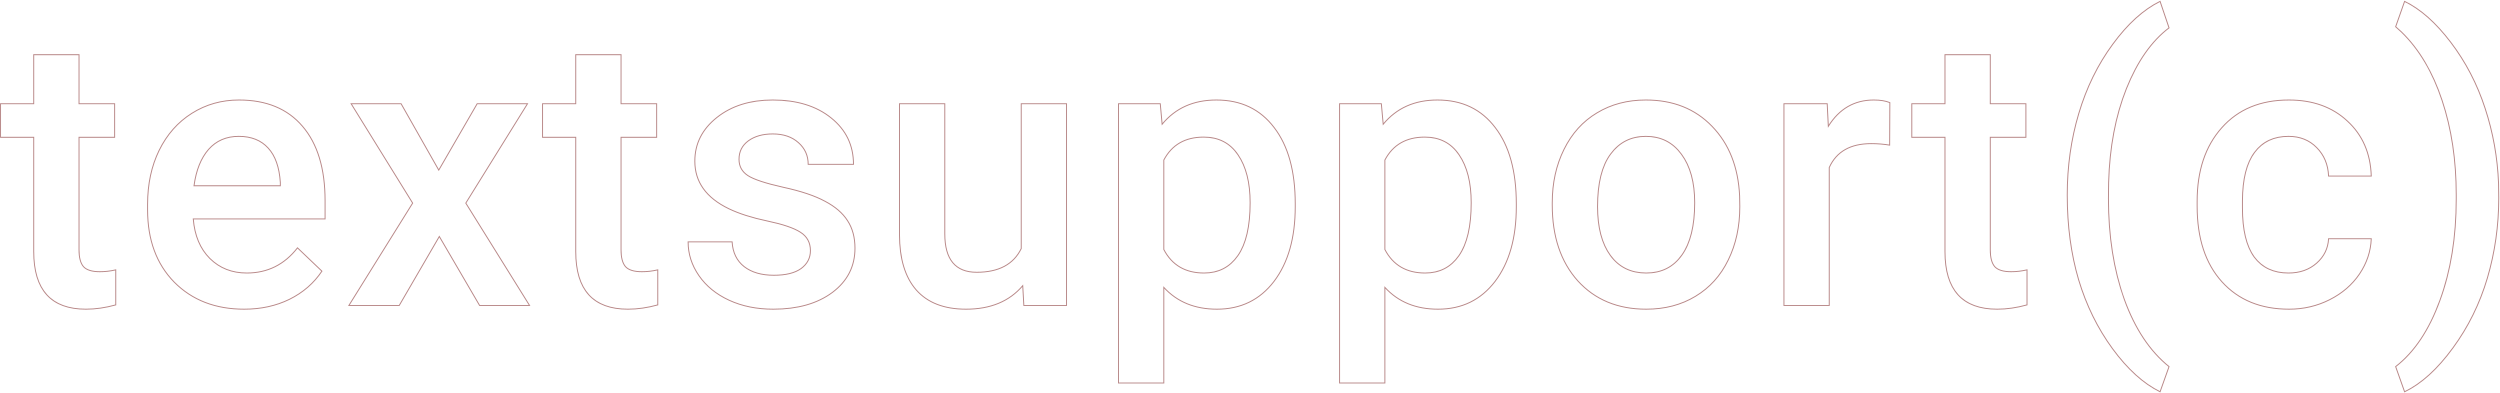 <?xml version="1.0" encoding="UTF-8"?> <svg xmlns="http://www.w3.org/2000/svg" width="2619" height="412" viewBox="0 0 2619 412" fill="none"> <path d="M82.789 57.305H83.289V56.805H82.789V57.305ZM82.789 108.672H82.289V109.172H82.789V108.672ZM120.094 108.672H120.594V108.172H120.094V108.672ZM120.094 143.828V144.328H120.594V143.828H120.094ZM82.789 143.828V143.328H82.289V143.828H82.789ZM87.477 279.375L87.097 279.7L87.103 279.708L87.11 279.715L87.477 279.375ZM121.266 282.695H121.766V282.066L121.152 282.208L121.266 282.695ZM121.266 319.414L121.399 319.896L121.766 319.794V319.414H121.266ZM35.328 143.828H35.828V143.328H35.328V143.828ZM0.562 143.828H0.062V144.328H0.562V143.828ZM0.562 108.672V108.172H0.062V108.672H0.562ZM35.328 108.672V109.172H35.828V108.672H35.328ZM35.328 57.305V56.805H34.828V57.305H35.328ZM82.289 57.305V108.672H83.289V57.305H82.289ZM82.789 109.172H120.094V108.172H82.789V109.172ZM119.594 108.672V143.828H120.594V108.672H119.594ZM120.094 143.328H82.789V144.328H120.094V143.328ZM82.289 143.828V261.797H83.289V143.828H82.289ZM82.289 261.797C82.289 269.914 83.856 275.92 87.097 279.7L87.856 279.05C84.847 275.538 83.289 269.825 83.289 261.797H82.289ZM87.11 279.715C90.508 283.385 96.415 285.148 104.664 285.148V284.148C96.507 284.148 90.955 282.396 87.843 279.035L87.11 279.715ZM104.664 285.148C110.173 285.148 115.745 284.493 121.379 283.182L121.152 282.208C115.589 283.502 110.093 284.148 104.664 284.148V285.148ZM120.766 282.695V319.414H121.766V282.695H120.766ZM121.132 318.932C110.363 321.916 99.992 323.406 90.016 323.406V324.406C100.092 324.406 110.553 322.901 121.399 319.896L121.132 318.932ZM90.016 323.406C71.877 323.406 58.361 318.404 49.37 308.483C40.372 298.552 35.828 283.606 35.828 263.555H34.828C34.828 283.737 39.399 298.968 48.63 309.154C57.868 319.35 71.696 324.406 90.016 324.406V323.406ZM35.828 263.555V143.828H34.828V263.555H35.828ZM35.328 143.328H0.562V144.328H35.328V143.328ZM1.062 143.828V108.672H0.062V143.828H1.062ZM0.562 109.172H35.328V108.172H0.562V109.172ZM35.828 108.672V57.305H34.828V108.672H35.828ZM35.328 57.805H82.789V56.805H35.328V57.805ZM182.544 295.586L182.187 295.936L182.189 295.938L182.544 295.586ZM166.723 157.5L166.275 157.279L166.274 157.281L166.723 157.5ZM201.098 118.633L200.832 118.209L201.098 118.633ZM316.919 132.305L316.538 132.629L316.539 132.63L316.919 132.305ZM340.552 229.375V229.875H341.052V229.375H340.552ZM202.466 229.375V228.875H201.923L201.967 229.416L202.466 229.375ZM219.848 270.781L219.495 271.135L219.497 271.137L219.848 270.781ZM311.645 259.648L311.99 259.287L311.59 258.905L311.251 259.341L311.645 259.648ZM337.231 284.062L337.647 284.341L337.881 283.991L337.576 283.701L337.231 284.062ZM303.247 313.555L303.467 314.004L303.469 314.003L303.247 313.555ZM218.481 156.523L218.107 156.192L218.104 156.195L218.481 156.523ZM203.247 194.609L202.751 194.542L202.674 195.109H203.247V194.609ZM293.677 194.609V195.109H294.177V194.609H293.677ZM293.677 191.094H294.177V191.077L294.175 191.061L293.677 191.094ZM280.981 155.156L280.61 155.492L280.613 155.495L280.981 155.156ZM255.786 323.406C225.822 323.406 201.542 314.007 182.899 295.234L182.189 295.938C201.045 314.926 225.594 324.406 255.786 324.406V323.406ZM182.901 295.236C164.389 276.336 155.114 251.21 155.114 219.805H154.114C154.114 251.42 163.459 276.815 182.187 295.936L182.901 295.236ZM155.114 219.805V213.945H154.114V219.805H155.114ZM155.114 213.945C155.114 192.916 159.138 174.178 167.173 157.719L166.274 157.281C158.163 173.895 154.114 192.787 154.114 213.945H155.114ZM167.172 157.721C175.337 141.131 186.735 128.248 201.364 119.056L200.832 118.209C186.035 127.507 174.516 140.535 166.275 157.279L167.172 157.721ZM201.364 119.056C215.995 109.864 232.308 105.266 250.317 105.266V104.266C232.128 104.266 215.629 108.912 200.832 118.209L201.364 119.056ZM250.317 105.266C278.978 105.266 301.027 114.403 316.538 132.629L317.3 131.981C301.561 113.488 279.209 104.266 250.317 104.266V105.266ZM316.539 132.63C332.191 150.869 340.052 176.714 340.052 210.234H341.052C341.052 176.567 333.157 150.459 317.298 131.979L316.539 132.63ZM340.052 210.234V229.375H341.052V210.234H340.052ZM340.552 228.875H202.466V229.875H340.552V228.875ZM201.967 229.416C203.407 246.955 209.238 260.878 219.495 271.135L220.202 270.428C210.147 260.372 204.389 246.691 202.964 229.334L201.967 229.416ZM219.497 271.137C229.884 281.393 242.904 286.516 258.52 286.516V285.516C243.147 285.516 230.385 280.482 220.2 270.425L219.497 271.137ZM258.52 286.516C280.424 286.516 298.276 277.652 312.04 259.955L311.251 259.341C297.671 276.801 280.107 285.516 258.52 285.516V286.516ZM311.3 260.01L336.886 284.424L337.576 283.701L311.99 259.287L311.3 260.01ZM336.816 283.784C328.403 296.339 317.143 306.112 303.025 313.107L303.469 314.003C317.736 306.934 329.132 297.047 337.647 284.341L336.816 283.784ZM303.027 313.106C289.041 319.969 273.297 323.406 255.786 323.406V324.406C273.431 324.406 289.328 320.942 303.467 314.004L303.027 313.106ZM250.122 142.352C236.969 142.352 226.282 146.962 218.107 156.192L218.856 156.855C226.826 147.856 237.233 143.352 250.122 143.352V142.352ZM218.104 156.195C210.078 165.405 204.974 178.203 202.751 194.542L203.742 194.677C205.947 178.464 210.999 165.871 218.858 156.852L218.104 156.195ZM203.247 195.109H293.677V194.109H203.247V195.109ZM294.177 194.609V191.094H293.177V194.609H294.177ZM294.175 191.061C293.13 175.112 288.877 163.005 281.349 154.818L280.613 155.495C287.93 163.453 292.14 175.305 293.178 191.126L294.175 191.061ZM281.352 154.821C273.817 146.493 263.385 142.352 250.122 142.352V143.352C263.161 143.352 273.301 147.413 280.61 155.492L281.352 154.821ZM459.642 178.203L459.207 178.45L459.638 179.209L460.075 178.454L459.642 178.203ZM499.877 108.672V108.172H499.588L499.444 108.421L499.877 108.672ZM552.611 108.672L553.036 108.936L553.51 108.172H552.611V108.672ZM487.962 212.773L487.538 212.51L487.374 212.774L487.538 213.038L487.962 212.773ZM554.759 320V320.5H555.66L555.184 319.736L554.759 320ZM502.416 320L501.984 320.252L502.129 320.5H502.416V320ZM460.228 247.734L460.66 247.482L460.227 246.741L459.796 247.483L460.228 247.734ZM418.236 320V320.5H418.524L418.668 320.251L418.236 320ZM365.502 320L365.077 319.736L364.601 320.5H365.502V320ZM432.298 212.773L432.723 213.038L432.887 212.774L432.724 212.51L432.298 212.773ZM367.845 108.672V108.172H366.948L367.42 108.935L367.845 108.672ZM420.189 108.672L420.624 108.425L420.48 108.172H420.189V108.672ZM460.075 178.454L500.309 108.922L499.444 108.421L459.209 177.953L460.075 178.454ZM499.877 109.172H552.611V108.172H499.877V109.172ZM552.186 108.408L487.538 212.51L488.387 213.037L553.036 108.936L552.186 108.408ZM487.538 213.038L554.335 320.264L555.184 319.736L488.387 212.509L487.538 213.038ZM554.759 319.5H502.416V320.5H554.759V319.5ZM502.847 319.748L460.66 247.482L459.796 247.986L501.984 320.252L502.847 319.748ZM459.796 247.483L417.804 319.749L418.668 320.251L460.66 247.986L459.796 247.483ZM418.236 319.5H365.502V320.5H418.236V319.5ZM365.926 320.264L432.723 213.038L431.874 212.509L365.077 319.736L365.926 320.264ZM432.724 212.51L368.27 108.409L367.42 108.935L431.873 213.037L432.724 212.51ZM367.845 109.172H420.189V108.172H367.845V109.172ZM419.754 108.919L459.207 178.45L460.077 177.956L420.624 108.425L419.754 108.919ZM650.608 57.305H651.108V56.805H650.608V57.305ZM650.608 108.672H650.108V109.172H650.608V108.672ZM687.912 108.672H688.412V108.172H687.912V108.672ZM687.912 143.828V144.328H688.412V143.828H687.912ZM650.608 143.828V143.328H650.108V143.828H650.608ZM655.295 279.375L654.916 279.7L654.922 279.708L654.928 279.715L655.295 279.375ZM689.084 282.695H689.584V282.066L688.971 282.208L689.084 282.695ZM689.084 319.414L689.218 319.896L689.584 319.794V319.414H689.084ZM603.147 143.828H603.647V143.328H603.147V143.828ZM568.381 143.828H567.881V144.328H568.381V143.828ZM568.381 108.672V108.172H567.881V108.672H568.381ZM603.147 108.672V109.172H603.647V108.672H603.147ZM603.147 57.305V56.805H602.647V57.305H603.147ZM650.108 57.305V108.672H651.108V57.305H650.108ZM650.608 109.172H687.912V108.172H650.608V109.172ZM687.412 108.672V143.828H688.412V108.672H687.412ZM687.912 143.328H650.608V144.328H687.912V143.328ZM650.108 143.828V261.797H651.108V143.828H650.108ZM650.108 261.797C650.108 269.914 651.675 275.92 654.916 279.7L655.675 279.05C652.665 275.538 651.108 269.825 651.108 261.797H650.108ZM654.928 279.715C658.327 283.385 664.234 285.148 672.483 285.148V284.148C664.325 284.148 658.774 282.396 655.662 279.035L654.928 279.715ZM672.483 285.148C677.992 285.148 683.563 284.493 689.198 283.182L688.971 282.208C683.407 283.502 677.912 284.148 672.483 284.148V285.148ZM688.584 282.695V319.414H689.584V282.695H688.584ZM688.951 318.932C678.182 321.916 667.81 323.406 657.834 323.406V324.406C667.91 324.406 678.372 322.901 689.218 319.896L688.951 318.932ZM657.834 323.406C639.696 323.406 626.18 318.404 617.189 308.483C608.19 298.552 603.647 283.606 603.647 263.555H602.647C602.647 283.737 607.218 298.968 616.448 309.154C625.687 319.35 639.515 324.406 657.834 324.406V323.406ZM603.647 263.555V143.828H602.647V263.555H603.647ZM603.147 143.328H568.381V144.328H603.147V143.328ZM568.881 143.828V108.672H567.881V143.828H568.881ZM568.381 109.172H603.147V108.172H568.381V109.172ZM603.647 108.672V57.305H602.647V108.672H603.647ZM603.147 57.805H650.608V56.805H603.147V57.805ZM838.448 243.242L838.178 243.663L838.182 243.665L838.448 243.242ZM763.448 218.633L763.231 219.083L763.231 219.083L763.448 218.633ZM750.948 123.125L751.26 123.516L750.948 123.125ZM870.675 123.516L870.361 123.905L870.363 123.906L870.675 123.516ZM894.112 172.148V172.648H894.612V172.148H894.112ZM846.652 172.148H846.152V172.648H846.652V172.148ZM836.495 149.492L836.16 149.863L836.164 149.867L836.495 149.492ZM783.956 147.539L783.663 147.134L783.659 147.137L783.956 147.539ZM820.48 196.172L820.37 196.66L820.374 196.661L820.48 196.172ZM864.23 210.82L863.991 211.26L863.997 211.263L864.23 210.82ZM887.862 231.133L887.441 231.402L887.444 231.407L887.862 231.133ZM872.042 306.328L872.341 306.729L872.343 306.728L872.042 306.328ZM720.87 253.398V252.898H720.37V253.398H720.87ZM766.964 253.398L767.463 253.369L767.436 252.898H766.964V253.398ZM779.659 279.375L779.351 279.769L779.355 279.772L779.659 279.375ZM839.23 281.328L839.522 281.734L839.527 281.73L839.23 281.328ZM849.495 262.578C849.495 253.947 845.895 247.34 838.715 242.819L838.182 243.665C845.065 247.999 848.495 254.282 848.495 262.578H849.495ZM838.718 242.821C831.737 238.343 820.138 234.422 803.981 231.034L803.776 232.013C819.91 235.396 831.358 239.288 838.178 243.663L838.718 242.821ZM803.981 231.034C787.861 227.654 774.426 223.368 763.665 218.182L763.231 219.083C774.086 224.314 787.604 228.622 803.776 232.013L803.981 231.034ZM763.666 218.183C751.871 212.48 743.059 205.513 737.195 197.297C731.335 189.087 728.402 179.604 728.402 168.828H727.402C727.402 179.797 730.392 189.487 736.381 197.878C742.367 206.264 751.328 213.328 763.231 219.083L763.666 218.183ZM728.402 168.828C728.402 150.764 736.004 135.669 751.26 123.516L750.637 122.734C735.164 135.06 727.402 150.434 727.402 168.828H728.402ZM751.26 123.516C766.519 111.361 785.933 105.266 809.542 105.266V104.266C785.755 104.266 766.107 110.41 750.637 122.734L751.26 123.516ZM809.542 105.266C834.72 105.266 854.977 111.494 870.361 123.905L870.989 123.126C855.384 110.537 834.886 104.266 809.542 104.266V105.266ZM870.363 123.906C885.87 136.312 893.612 152.379 893.612 172.148H894.612C894.612 152.074 886.73 135.72 870.987 123.125L870.363 123.906ZM894.112 171.648H846.652V172.648H894.112V171.648ZM847.152 172.148C847.152 162.892 843.706 155.203 836.827 149.118L836.164 149.867C842.827 155.76 846.152 163.176 846.152 172.148H847.152ZM836.831 149.121C829.948 142.901 820.835 139.812 809.542 139.812V140.812C820.646 140.812 829.501 143.844 836.16 149.863L836.831 149.121ZM809.542 139.812C799.049 139.812 790.409 142.24 783.663 147.134L784.25 147.944C790.785 143.203 799.202 140.812 809.542 140.812V139.812ZM783.659 147.137C777.021 152.049 773.691 158.643 773.691 166.875H774.691C774.691 158.961 777.87 152.665 784.254 147.941L783.659 147.137ZM773.691 166.875C773.691 174.336 776.836 180.156 783.095 184.285L783.646 183.45C777.665 179.505 774.691 173.998 774.691 166.875H773.691ZM783.095 184.285C789.301 188.378 801.757 192.495 820.37 196.66L820.589 195.684C801.963 191.516 789.679 187.429 783.646 183.45L783.095 184.285ZM820.374 196.661C838.971 200.692 853.503 205.562 863.991 211.26L864.468 210.381C853.863 204.62 839.228 199.725 820.586 195.683L820.374 196.661ZM863.997 211.263C874.619 216.833 882.421 223.55 887.441 231.402L888.284 230.863C883.147 222.83 875.195 216.006 864.462 210.378L863.997 211.263ZM887.444 231.407C892.59 239.254 895.175 248.789 895.175 260.039H896.175C896.175 248.633 893.552 238.897 888.281 230.859L887.444 231.407ZM895.175 260.039C895.175 278.886 887.377 294.17 871.742 305.929L872.343 306.728C888.218 294.788 896.175 279.213 896.175 260.039H895.175ZM871.744 305.927C856.098 317.565 835.574 323.406 810.128 323.406V324.406C835.724 324.406 856.476 318.529 872.341 306.729L871.744 305.927ZM810.128 323.406C792.871 323.406 777.515 320.292 764.049 314.077L763.63 314.985C777.247 321.27 792.75 324.406 810.128 324.406V323.406ZM764.049 314.077C750.578 307.86 740.105 299.321 732.61 288.466L731.787 289.034C739.396 300.054 750.017 308.702 763.63 314.985L764.049 314.077ZM732.61 288.466C725.112 277.607 721.37 265.922 721.37 253.398H720.37C720.37 266.136 724.18 278.018 731.787 289.034L732.61 288.466ZM720.87 253.898H766.964V252.898H720.87V253.898ZM766.465 253.427C767.123 264.748 771.41 273.548 779.351 279.769L779.968 278.981C772.284 272.962 768.107 264.445 767.463 253.369L766.465 253.427ZM779.355 279.772C787.279 285.846 797.748 288.859 810.714 288.859V287.859C797.899 287.859 787.665 284.883 779.964 278.978L779.355 279.772ZM810.714 288.859C823.264 288.859 832.891 286.508 839.522 281.734L838.938 280.922C832.548 285.523 823.164 287.859 810.714 287.859V288.859ZM839.527 281.73C846.157 276.824 849.495 270.429 849.495 262.578H848.495C848.495 270.092 845.323 276.197 838.932 280.926L839.527 281.73ZM1071.41 299.297L1071.91 299.269L1071.83 298.02L1071.03 298.973L1071.41 299.297ZM959.883 303.789L959.506 304.118L959.508 304.12L959.883 303.789ZM942.305 108.672V108.172H941.805V108.672H942.305ZM989.766 108.672H990.266V108.172H989.766V108.672ZM1069.84 260.43L1070.29 260.649L1070.34 260.545V260.43H1069.84ZM1069.84 108.672V108.172H1069.34V108.672H1069.84ZM1117.3 108.672H1117.8V108.172H1117.3V108.672ZM1117.3 320V320.5H1117.8V320H1117.3ZM1072.58 320L1072.08 320.028L1072.11 320.5H1072.58V320ZM1071.03 298.973C1057.21 315.246 1037.57 323.406 1012.03 323.406V324.406C1037.8 324.406 1057.74 316.16 1071.79 299.621L1071.03 298.973ZM1012.03 323.406C989.215 323.406 971.986 316.734 960.258 303.458L959.508 304.12C971.477 317.667 989.014 324.406 1012.03 324.406V323.406ZM960.259 303.46C948.648 290.172 942.805 270.906 942.805 245.586H941.805C941.805 271.047 947.68 290.583 959.506 304.118L960.259 303.46ZM942.805 245.586V108.672H941.805V245.586H942.805ZM942.305 109.172H989.766V108.172H942.305V109.172ZM989.266 108.672V245H990.266V108.672H989.266ZM989.266 245C989.266 258.468 992.059 268.662 997.731 275.495C1003.42 282.346 1011.93 285.734 1023.16 285.734V284.734C1012.14 284.734 1003.95 281.417 998.5 274.856C993.039 268.278 990.266 258.355 990.266 245H989.266ZM1023.16 285.734C1046.34 285.734 1062.11 277.404 1070.29 260.649L1069.39 260.21C1061.43 276.529 1046.08 284.734 1023.16 284.734V285.734ZM1070.34 260.43V108.672H1069.34V260.43H1070.34ZM1069.84 109.172H1117.3V108.172H1069.84V109.172ZM1116.8 108.672V320H1117.8V108.672H1116.8ZM1117.3 319.5H1072.58V320.5H1117.3V319.5ZM1073.08 319.972L1071.91 299.269L1070.91 299.325L1072.08 320.028L1073.08 319.972ZM1334.64 294.805L1335.03 295.109L1335.04 295.107L1334.64 294.805ZM1219.21 301.055L1219.58 300.717L1218.71 299.767V301.055H1219.21ZM1219.21 401.25V401.75H1219.71V401.25H1219.21ZM1171.75 401.25H1171.25V401.75H1171.75V401.25ZM1171.75 108.672V108.172H1171.25V108.672H1171.75ZM1215.5 108.672L1215.99 108.627L1215.95 108.172H1215.5V108.672ZM1217.45 130.156L1216.95 130.202L1217.06 131.414L1217.84 130.474L1217.45 130.156ZM1334.83 133.672L1334.43 133.974L1334.44 133.977L1334.83 133.672ZM1296.94 162.188L1296.53 162.467L1296.53 162.47L1296.94 162.188ZM1219.21 167.656L1218.77 167.423L1218.71 167.532V167.656H1219.21ZM1219.21 261.406H1218.71V261.529L1218.76 261.638L1219.21 261.406ZM1296.75 267.852L1296.34 267.564L1296.34 267.565L1296.75 267.852ZM1356.4 216.484C1356.4 249.094 1349 275.083 1334.24 294.502L1335.04 295.107C1349.96 275.464 1357.4 249.24 1357.4 216.484H1356.4ZM1334.24 294.501C1319.49 313.775 1299.72 323.406 1274.87 323.406V324.406C1300.02 324.406 1320.09 314.637 1335.03 295.109L1334.24 294.501ZM1274.87 323.406C1251.82 323.406 1233.4 315.835 1219.58 300.717L1218.84 301.392C1232.88 316.743 1251.57 324.406 1274.87 324.406V323.406ZM1218.71 301.055V401.25H1219.71V301.055H1218.71ZM1219.21 400.75H1171.75V401.75H1219.21V400.75ZM1172.25 401.25V108.672H1171.25V401.25H1172.25ZM1171.75 109.172H1215.5V108.172H1171.75V109.172ZM1215 108.717L1216.95 130.202L1217.95 130.111L1215.99 108.627L1215 108.717ZM1217.84 130.474C1231.66 113.674 1250.46 105.266 1274.29 105.266V104.266C1250.19 104.266 1231.1 112.784 1217.06 129.839L1217.84 130.474ZM1274.29 105.266C1299.92 105.266 1319.95 114.837 1334.43 133.974L1335.23 133.37C1320.55 113.965 1300.21 104.266 1274.29 104.266V105.266ZM1334.44 133.977C1349.06 153 1356.4 179.506 1356.4 213.555H1357.4C1357.4 179.374 1350.03 152.625 1335.23 133.367L1334.44 133.977ZM1356.4 213.555V216.484H1357.4V213.555H1356.4ZM1310.14 212.383C1310.14 191.228 1305.89 174.386 1297.35 161.905L1296.53 162.47C1304.92 174.729 1309.14 191.35 1309.14 212.383H1310.14ZM1297.36 161.908C1288.93 149.393 1276.79 143.133 1261 143.133V144.133C1276.47 144.133 1288.29 150.243 1296.53 162.467L1297.36 161.908ZM1261 143.133C1251.23 143.133 1242.81 145.149 1235.76 149.205C1228.7 153.262 1223.04 159.342 1218.77 167.423L1219.65 167.89C1223.84 159.955 1229.38 154.023 1236.25 150.072C1243.13 146.12 1251.37 144.133 1261 144.133V143.133ZM1218.71 167.656V261.406H1219.71V167.656H1218.71ZM1218.76 261.638C1223.1 269.913 1228.82 276.14 1235.95 280.295C1243.07 284.449 1251.56 286.516 1261.4 286.516V285.516C1251.7 285.516 1243.39 283.48 1236.45 279.431C1229.51 275.383 1223.91 269.306 1219.65 261.174L1218.76 261.638ZM1261.4 286.516C1276.66 286.516 1288.6 280.385 1297.16 268.138L1296.34 267.565C1287.97 279.537 1276.34 285.516 1261.4 285.516V286.516ZM1297.16 268.139C1305.84 255.776 1310.14 237.164 1310.14 212.383H1309.14C1309.14 237.081 1304.84 255.448 1296.34 267.564L1297.16 268.139ZM1566.23 294.805L1566.63 295.109L1566.63 295.107L1566.23 294.805ZM1450.8 301.055L1451.17 300.717L1450.3 299.767V301.055H1450.8ZM1450.8 401.25V401.75H1451.3V401.25H1450.8ZM1403.34 401.25H1402.84V401.75H1403.34V401.25ZM1403.34 108.672V108.172H1402.84V108.672H1403.34ZM1447.09 108.672L1447.59 108.627L1447.54 108.172H1447.09V108.672ZM1449.04 130.156L1448.54 130.202L1448.65 131.414L1449.43 130.474L1449.04 130.156ZM1566.42 133.672L1566.02 133.974L1566.03 133.977L1566.42 133.672ZM1528.53 162.188L1528.12 162.467L1528.12 162.47L1528.53 162.188ZM1450.8 167.656L1450.36 167.423L1450.3 167.532V167.656H1450.8ZM1450.8 261.406H1450.3V261.529L1450.36 261.638L1450.8 261.406ZM1528.34 267.852L1527.93 267.564L1527.93 267.565L1528.34 267.852ZM1587.99 216.484C1587.99 249.094 1580.59 275.083 1565.83 294.502L1566.63 295.107C1581.56 275.464 1588.99 249.24 1588.99 216.484H1587.99ZM1565.83 294.501C1551.08 313.775 1531.31 323.406 1506.46 323.406V324.406C1531.61 324.406 1551.68 314.637 1566.63 295.109L1565.83 294.501ZM1506.46 323.406C1483.41 323.406 1464.99 315.835 1451.17 300.717L1450.43 301.392C1464.47 316.743 1483.16 324.406 1506.46 324.406V323.406ZM1450.3 301.055V401.25H1451.3V301.055H1450.3ZM1450.8 400.75H1403.34V401.75H1450.8V400.75ZM1403.84 401.25V108.672H1402.84V401.25H1403.84ZM1403.34 109.172H1447.09V108.172H1403.34V109.172ZM1446.59 108.717L1448.54 130.202L1449.54 130.111L1447.59 108.627L1446.59 108.717ZM1449.43 130.474C1463.25 113.674 1482.05 105.266 1505.88 105.266V104.266C1481.78 104.266 1462.69 112.784 1448.65 129.839L1449.43 130.474ZM1505.88 105.266C1531.51 105.266 1551.54 114.837 1566.02 133.974L1566.82 133.37C1552.14 113.965 1531.8 104.266 1505.88 104.266V105.266ZM1566.03 133.977C1580.65 153 1587.99 179.506 1587.99 213.555H1588.99C1588.99 179.374 1581.62 152.625 1566.82 133.367L1566.03 133.977ZM1587.99 213.555V216.484H1588.99V213.555H1587.99ZM1541.73 212.383C1541.73 191.228 1537.48 174.386 1528.95 161.905L1528.12 162.47C1536.51 174.729 1540.73 191.35 1540.73 212.383H1541.73ZM1528.95 161.908C1520.52 149.393 1508.38 143.133 1492.6 143.133V144.133C1508.06 144.133 1519.88 150.243 1528.12 162.467L1528.95 161.908ZM1492.6 143.133C1482.83 143.133 1474.4 145.149 1467.35 149.205C1460.29 153.262 1454.63 159.342 1450.36 167.423L1451.24 167.89C1455.43 159.955 1460.97 154.023 1467.84 150.072C1474.72 146.12 1482.96 144.133 1492.6 144.133V143.133ZM1450.3 167.656V261.406H1451.3V167.656H1450.3ZM1450.36 261.638C1454.69 269.913 1460.42 276.14 1467.54 280.295C1474.66 284.449 1483.15 286.516 1492.99 286.516V285.516C1483.29 285.516 1474.98 283.48 1468.04 279.431C1461.1 275.383 1455.5 269.306 1451.24 261.174L1450.36 261.638ZM1492.99 286.516C1508.25 286.516 1520.19 280.385 1528.75 268.138L1527.93 267.565C1519.56 279.537 1507.93 285.516 1492.99 285.516V286.516ZM1528.75 268.139C1537.43 255.776 1541.73 237.164 1541.73 212.383H1540.73C1540.73 237.081 1536.44 255.448 1527.93 267.564L1528.75 268.139ZM1638.44 156.523L1638.89 156.746L1638.89 156.744L1638.44 156.523ZM1673.01 118.242L1673.27 118.672L1673.27 118.67L1673.01 118.242ZM1793.52 132.305L1793.16 132.652L1793.16 132.653L1793.52 132.305ZM1822.43 205.352L1822.93 205.343L1822.93 205.335L1822.93 205.328L1822.43 205.352ZM1822.62 216.484H1823.12L1823.12 216.476L1822.62 216.484ZM1810.51 272.344L1810.07 272.123L1810.06 272.126L1810.51 272.344ZM1776.14 310.43L1775.88 310.001L1775.88 310.002L1776.14 310.43ZM1652.9 294.219L1652.52 294.552L1652.53 294.555L1652.9 294.219ZM1687.08 267.656L1686.67 267.95L1686.67 267.952L1687.08 267.656ZM1761.88 267.266L1761.48 266.974L1761.47 266.977L1761.88 267.266ZM1761.49 161.602L1761.09 161.896L1761.09 161.899L1761.49 161.602ZM1687.27 161.406L1687.67 161.705L1687.67 161.703L1687.27 161.406ZM1626.64 212.383C1626.64 191.747 1630.73 173.205 1638.89 156.746L1638 156.301C1629.75 172.915 1625.64 191.612 1625.64 212.383H1626.64ZM1638.89 156.744C1647.06 140.157 1658.52 127.473 1673.27 118.672L1672.76 117.813C1657.82 126.72 1646.24 139.556 1638 156.303L1638.89 156.744ZM1673.27 118.67C1688.03 109.738 1705 105.266 1724.19 105.266V104.266C1704.83 104.266 1687.69 108.778 1672.76 117.814L1673.27 118.67ZM1724.19 105.266C1752.58 105.266 1775.56 114.402 1793.16 132.652L1793.88 131.958C1776.07 113.489 1752.82 104.266 1724.19 104.266V105.266ZM1793.16 132.653C1810.9 150.909 1820.5 175.134 1821.93 205.375L1822.93 205.328C1821.49 174.892 1811.82 150.419 1793.88 131.956L1793.16 132.653ZM1821.93 205.36L1822.12 216.493L1823.12 216.476L1822.93 205.343L1821.93 205.36ZM1822.12 216.484C1822.12 237.252 1818.1 255.794 1810.07 272.123L1810.96 272.565C1819.07 256.081 1823.12 237.384 1823.12 216.484H1822.12ZM1810.06 272.126C1802.16 288.449 1790.77 301.069 1775.88 310.001L1776.4 310.858C1791.46 301.822 1802.98 289.051 1810.96 272.562L1810.06 272.126ZM1775.88 310.002C1761.12 318.933 1744.03 323.406 1724.58 323.406V324.406C1744.19 324.406 1761.47 319.895 1776.4 310.857L1775.88 310.002ZM1724.58 323.406C1694.88 323.406 1671.13 313.557 1653.27 293.883L1652.53 294.555C1670.6 314.464 1694.64 324.406 1724.58 324.406V323.406ZM1653.27 293.885C1635.53 274.075 1626.64 247.707 1626.64 214.727H1625.64C1625.64 247.892 1634.59 274.518 1652.52 294.552L1653.27 293.885ZM1626.64 214.727V212.383H1625.64V214.727H1626.64ZM1673.1 216.484C1673.1 238.292 1677.6 255.466 1686.67 267.95L1687.48 267.362C1678.58 255.107 1674.1 238.167 1674.1 216.484H1673.1ZM1686.67 267.952C1695.76 280.328 1708.41 286.516 1724.58 286.516V285.516C1708.71 285.516 1696.36 279.464 1687.48 267.36L1686.67 267.952ZM1724.58 286.516C1740.75 286.516 1753.34 280.194 1762.29 267.555L1761.47 266.977C1752.72 279.337 1740.44 285.516 1724.58 285.516V286.516ZM1762.29 267.557C1771.36 254.937 1775.86 236.521 1775.86 212.383H1774.86C1774.86 236.422 1770.37 254.595 1761.48 266.974L1762.29 267.557ZM1775.86 212.383C1775.86 190.961 1771.22 173.917 1761.89 161.304L1761.09 161.899C1770.25 174.286 1774.86 191.096 1774.86 212.383H1775.86ZM1761.89 161.307C1752.68 148.675 1740.1 142.352 1724.19 142.352V143.352C1739.78 143.352 1752.07 149.528 1761.09 161.896L1761.89 161.307ZM1724.19 142.352C1708.53 142.352 1696.08 148.611 1686.87 161.11L1687.67 161.703C1696.69 149.462 1708.85 143.352 1724.19 143.352V142.352ZM1686.87 161.108C1677.66 173.472 1673.1 191.958 1673.1 216.484H1674.1C1674.1 192.053 1678.65 173.82 1687.67 161.705L1686.87 161.108ZM1979.6 152.031L1979.52 152.524L1980.1 152.621L1980.1 152.033L1979.6 152.031ZM1916.32 175.469L1915.87 175.262L1915.82 175.361V175.469H1916.32ZM1916.32 320V320.5H1916.82V320H1916.32ZM1868.86 320H1868.36V320.5H1868.86V320ZM1868.86 108.672V108.172H1868.36V108.672H1868.86ZM1914.18 108.672L1914.67 108.647L1914.65 108.172H1914.18V108.672ZM1915.35 132.305L1914.85 132.329L1914.93 133.923L1915.77 132.569L1915.35 132.305ZM1979.8 107.5L1980.3 107.502L1980.3 107.166L1979.99 107.038L1979.8 107.5ZM1979.69 151.538C1973.41 150.492 1966.94 149.969 1960.27 149.969V150.969C1966.88 150.969 1973.3 151.488 1979.52 152.524L1979.69 151.538ZM1960.27 149.969C1949.33 149.969 1940.15 152.064 1932.73 156.284C1925.3 160.508 1919.68 166.842 1915.87 175.262L1916.78 175.675C1920.52 167.429 1926 161.263 1933.22 157.153C1940.45 153.04 1949.46 150.969 1960.27 150.969V149.969ZM1915.82 175.469V320H1916.82V175.469H1915.82ZM1916.32 319.5H1868.86V320.5H1916.32V319.5ZM1869.36 320V108.672H1868.36V320H1869.36ZM1868.86 109.172H1914.18V108.172H1868.86V109.172ZM1913.68 108.697L1914.85 132.329L1915.85 132.28L1914.67 108.647L1913.68 108.697ZM1915.77 132.569C1927.15 114.345 1942.88 105.266 1963 105.266V104.266C1942.5 104.266 1926.47 113.546 1914.92 132.04L1915.77 132.569ZM1963 105.266C1969.73 105.266 1975.26 106.172 1979.61 107.962L1979.99 107.038C1975.48 105.182 1969.81 104.266 1963 104.266V105.266ZM1979.3 107.498L1979.1 152.029L1980.1 152.033L1980.3 107.502L1979.3 107.498ZM2085.02 57.305H2085.52V56.805H2085.02V57.305ZM2085.02 108.672H2084.52V109.172H2085.02V108.672ZM2122.33 108.672H2122.83V108.172H2122.33V108.672ZM2122.33 143.828V144.328H2122.83V143.828H2122.33ZM2085.02 143.828V143.328H2084.52V143.828H2085.02ZM2089.71 279.375L2089.33 279.7L2089.34 279.708L2089.34 279.715L2089.71 279.375ZM2123.5 282.695H2124V282.066L2123.39 282.208L2123.5 282.695ZM2123.5 319.414L2123.63 319.896L2124 319.794V319.414H2123.5ZM2037.56 143.828H2038.06V143.328H2037.56V143.828ZM2002.8 143.828H2002.3V144.328H2002.8V143.828ZM2002.8 108.672V108.172H2002.3V108.672H2002.8ZM2037.56 108.672V109.172H2038.06V108.672H2037.56ZM2037.56 57.305V56.805H2037.06V57.305H2037.56ZM2084.52 57.305V108.672H2085.52V57.305H2084.52ZM2085.02 109.172H2122.33V108.172H2085.02V109.172ZM2121.83 108.672V143.828H2122.83V108.672H2121.83ZM2122.33 143.328H2085.02V144.328H2122.33V143.328ZM2084.52 143.828V261.797H2085.52V143.828H2084.52ZM2084.52 261.797C2084.52 269.914 2086.09 275.92 2089.33 279.7L2090.09 279.05C2087.08 275.538 2085.52 269.825 2085.52 261.797H2084.52ZM2089.34 279.715C2092.74 283.385 2098.65 285.148 2106.9 285.148V284.148C2098.74 284.148 2093.19 282.396 2090.08 279.035L2089.34 279.715ZM2106.9 285.148C2112.41 285.148 2117.98 284.493 2123.61 283.182L2123.39 282.208C2117.82 283.502 2112.33 284.148 2106.9 284.148V285.148ZM2123 282.695V319.414H2124V282.695H2123ZM2123.37 318.932C2112.6 321.916 2102.23 323.406 2092.25 323.406V324.406C2102.33 324.406 2112.79 322.901 2123.63 319.896L2123.37 318.932ZM2092.25 323.406C2074.11 323.406 2060.6 318.404 2051.6 308.483C2042.61 298.552 2038.06 283.606 2038.06 263.555H2037.06C2037.06 283.737 2041.63 298.968 2050.86 309.154C2060.1 319.35 2073.93 324.406 2092.25 324.406V323.406ZM2038.06 263.555V143.828H2037.06V263.555H2038.06ZM2037.56 143.328H2002.8V144.328H2037.56V143.328ZM2003.3 143.828V108.672H2002.3V143.828H2003.3ZM2002.8 109.172H2037.56V108.172H2002.8V109.172ZM2038.06 108.672V57.305H2037.06V108.672H2038.06ZM2037.56 57.805H2085.02V56.805H2037.56V57.805ZM2177.75 118.828L2178.23 118.972L2178.23 118.971L2177.75 118.828ZM2213.29 46.367L2213.7 46.664L2213.7 46.662L2213.29 46.367ZM2262.9 1.445L2263.38 1.285L2263.19 0.745L2262.68 0.997L2262.9 1.445ZM2272.28 29.18L2272.58 29.578L2272.87 29.36L2272.75 29.02L2272.28 29.18ZM2227.55 93.047L2227.09 92.861L2227.09 92.862L2227.55 93.047ZM2209 191.094L2208.5 191.08L2208.5 191.088L2209 191.094ZM2208.8 207.891L2208.3 207.885V207.891H2208.8ZM2225.4 313.555L2224.93 313.723L2224.93 313.725L2225.4 313.555ZM2272.28 384.062L2272.75 384.23L2272.87 383.896L2272.59 383.673L2272.28 384.062ZM2262.9 410.43L2262.68 410.878L2263.19 411.126L2263.37 410.597L2262.9 410.43ZM2213.1 365.312L2212.69 365.608L2212.7 365.608L2213.1 365.312ZM2177.55 293.047L2177.07 293.188L2177.07 293.191L2177.55 293.047ZM2166.14 204.375C2166.14 174.342 2170.17 145.875 2178.23 118.972L2177.27 118.685C2169.18 145.687 2165.14 174.252 2165.14 204.375H2166.14ZM2178.23 118.971C2186.28 91.939 2198.11 67.838 2213.7 46.664L2212.89 46.071C2197.23 67.344 2185.36 91.551 2177.27 118.685L2178.23 118.971ZM2213.7 46.662C2229.29 25.351 2245.77 10.441 2263.12 1.894L2262.68 0.997C2245.14 9.637 2228.55 24.675 2212.89 46.072L2213.7 46.662ZM2262.43 1.605L2271.8 29.34L2272.75 29.02L2263.38 1.285L2262.43 1.605ZM2271.98 28.781C2253.52 42.784 2238.57 64.159 2227.09 92.861L2228.02 93.233C2239.45 64.643 2254.31 43.44 2272.58 29.578L2271.98 28.781ZM2227.09 92.862C2215.73 121.442 2209.54 154.184 2208.5 191.08L2209.5 191.108C2210.54 154.306 2216.71 121.683 2228.02 93.231L2227.09 92.862ZM2208.5 191.088L2208.3 207.885L2209.3 207.896L2209.5 191.1L2208.5 191.088ZM2208.3 207.891C2208.3 247.39 2213.84 282.67 2224.93 313.723L2225.87 313.387C2214.83 282.46 2209.3 247.298 2209.3 207.891H2208.3ZM2224.93 313.725C2236.15 344.647 2251.82 368.235 2271.96 384.452L2272.59 383.673C2252.63 367.598 2237.05 344.181 2225.87 313.384L2224.93 313.725ZM2271.81 383.895L2262.43 410.262L2263.37 410.597L2272.75 384.23L2271.81 383.895ZM2263.12 409.981C2245.77 401.434 2229.23 386.459 2213.5 365.017L2212.7 365.608C2228.48 387.135 2245.14 402.238 2262.68 410.878L2263.12 409.981ZM2213.5 365.017C2197.91 343.711 2186.09 319.675 2178.03 292.903L2177.07 293.191C2185.16 320.065 2197.03 344.205 2212.69 365.608L2213.5 365.017ZM2178.03 292.906C2170.1 266.004 2166.14 236.495 2166.14 204.375H2165.14C2165.14 236.578 2169.11 266.183 2177.07 293.188L2178.03 292.906ZM2426.92 275.664L2426.58 275.289L2426.92 275.664ZM2439.42 250.078V249.578H2438.94L2438.92 250.053L2439.42 250.078ZM2484.14 250.078L2484.64 250.098L2484.66 249.578H2484.14V250.078ZM2471.84 286.992L2472.25 287.273L2472.25 287.271L2471.84 286.992ZM2327.7 295.195L2327.33 295.531L2327.7 295.195ZM2327.5 133.867L2327.87 134.2L2327.88 134.199L2327.5 133.867ZM2459.14 126.836L2458.8 127.201L2458.8 127.204L2459.14 126.836ZM2484.14 184.453V184.953H2484.66L2484.64 184.437L2484.14 184.453ZM2439.42 184.453L2438.92 184.475L2438.94 184.953H2439.42V184.453ZM2426.92 154.57L2426.56 154.921L2426.56 154.924L2426.92 154.57ZM2361.88 159.648L2362.28 159.949L2362.28 159.947L2361.88 159.648ZM2349.18 210.234L2348.68 210.232V210.234H2349.18ZM2361.49 269.219L2361.08 269.512L2361.08 269.517L2361.49 269.219ZM2397.42 286.516C2409.38 286.516 2419.33 283.032 2427.25 276.039L2426.58 275.289C2418.88 282.099 2409.17 285.516 2397.42 285.516V286.516ZM2427.25 276.039C2435.16 269.051 2439.39 260.398 2439.91 250.104L2438.92 250.053C2438.4 260.071 2434.3 268.475 2426.58 275.289L2427.25 276.039ZM2439.42 250.578H2484.14V249.578H2439.42V250.578ZM2483.64 250.058C2483.13 263.112 2479.06 275.328 2471.42 286.714L2472.25 287.271C2479.98 275.739 2484.12 263.346 2484.64 250.098L2483.64 250.058ZM2471.42 286.712C2463.79 297.964 2453.44 306.894 2440.36 313.499L2440.81 314.392C2454.03 307.716 2464.52 298.677 2472.25 287.273L2471.42 286.712ZM2440.36 313.499C2427.28 320.103 2413.17 323.406 2398.01 323.406V324.406C2413.32 324.406 2427.59 321.069 2440.81 314.392L2440.36 313.499ZM2398.01 323.406C2368.57 323.406 2345.28 313.88 2328.07 294.86L2327.33 295.531C2344.75 314.792 2368.33 324.406 2398.01 324.406V323.406ZM2328.07 294.86C2310.86 275.836 2302.22 249.537 2302.22 215.898H2301.22C2301.22 249.707 2309.9 276.273 2327.33 295.531L2328.07 294.86ZM2302.22 215.898V211.016H2301.22V215.898H2302.22ZM2302.22 211.016C2302.22 178.946 2310.79 153.358 2327.87 134.2L2327.13 133.534C2309.84 152.918 2301.22 178.763 2301.22 211.016H2302.22ZM2327.88 134.199C2344.95 114.921 2368.25 105.266 2397.81 105.266V104.266C2368.01 104.266 2344.42 114.011 2327.13 133.536L2327.88 134.199ZM2397.81 105.266C2422.84 105.266 2443.15 112.588 2458.8 127.201L2459.48 126.471C2443.62 111.656 2423.05 104.266 2397.81 104.266V105.266ZM2458.8 127.204C2474.58 141.687 2482.86 160.76 2483.64 184.47L2484.64 184.437C2483.86 160.49 2475.48 141.152 2459.48 126.468L2458.8 127.204ZM2484.14 183.953H2439.42V184.953H2484.14V183.953ZM2439.92 184.432C2439.39 172.21 2435.18 162.127 2427.27 154.217L2426.56 154.924C2434.28 162.639 2438.4 172.477 2438.92 184.475L2439.92 184.432ZM2427.27 154.22C2419.49 146.302 2409.52 142.352 2397.42 142.352V143.352C2409.28 143.352 2418.98 147.213 2426.56 154.921L2427.27 154.22ZM2397.42 142.352C2381.92 142.352 2369.91 148.011 2361.48 159.35L2362.28 159.947C2370.51 148.89 2382.2 143.352 2397.42 143.352V142.352ZM2361.48 159.348C2353.05 170.541 2348.81 187.53 2348.68 210.232L2349.68 210.237C2349.81 187.626 2354.04 170.892 2362.28 159.949L2361.48 159.348ZM2348.68 210.234V217.852H2349.68V210.234H2348.68ZM2348.68 217.852C2348.68 240.812 2352.79 258.06 2361.08 269.512L2361.89 268.925C2353.78 257.722 2349.68 240.724 2349.68 217.852H2348.68ZM2361.08 269.517C2369.52 280.858 2381.66 286.516 2397.42 286.516V285.516C2381.93 285.516 2370.11 279.975 2361.89 268.92L2361.08 269.517ZM2617.69 207.5H2618.19L2618.19 207.494L2617.69 207.5ZM2605.77 291.289L2606.25 291.431L2606.25 291.43L2605.77 291.289ZM2569.64 364.531L2569.24 364.235L2569.24 364.237L2569.64 364.531ZM2519.05 410.43L2518.58 410.597L2518.77 411.122L2519.27 410.88L2519.05 410.43ZM2509.68 384.062L2509.37 383.667L2509.09 383.889L2509.21 384.23L2509.68 384.062ZM2555.97 314.922L2555.5 314.749L2555.5 314.75L2555.97 314.922ZM2558.31 105.156L2557.84 105.314L2557.84 105.314L2558.31 105.156ZM2515.73 33.477L2516.08 33.118L2516.07 33.112L2516.07 33.105L2515.73 33.477ZM2509.68 28.008L2509.21 27.841L2509.1 28.156L2509.34 28.379L2509.68 28.008ZM2519.05 1.445L2519.27 0.995L2518.77 0.752L2518.58 1.279L2519.05 1.445ZM2567.49 44.414L2567.89 44.112L2567.49 44.414ZM2603.43 113.555L2602.95 113.71L2602.95 113.711L2603.43 113.555ZM2617.49 192.266L2617.99 192.259L2617.99 192.246L2617.49 192.266ZM2617.19 207.5C2617.19 236.36 2613.22 264.242 2605.29 291.148L2606.25 291.43C2614.21 264.43 2618.19 236.453 2618.19 207.5H2617.19ZM2605.29 291.147C2597.37 317.916 2585.35 342.278 2569.24 364.235L2570.04 364.827C2586.22 342.774 2598.29 318.308 2606.25 291.431L2605.29 291.147ZM2569.24 364.237C2553.12 386.331 2536.32 401.563 2518.84 409.979L2519.27 410.88C2536.95 402.369 2553.87 387.002 2570.04 364.826L2569.24 364.237ZM2519.52 410.262L2510.15 383.895L2509.21 384.23L2518.58 410.597L2519.52 410.262ZM2509.98 384.458C2529.61 369.28 2545.09 346.143 2556.44 315.094L2555.5 314.75C2544.19 345.68 2528.81 368.637 2509.37 383.667L2509.98 384.458ZM2556.44 315.095C2567.92 283.91 2573.65 248.368 2573.65 208.477H2572.65C2572.65 248.273 2566.93 283.695 2555.5 314.749L2556.44 315.095ZM2573.65 208.477V203.984H2572.65V208.477H2573.65ZM2573.65 203.984C2573.65 167.741 2568.7 134.744 2558.79 104.998L2557.84 105.314C2567.71 134.944 2572.65 167.832 2572.65 203.984H2573.65ZM2558.79 104.999C2548.87 75.121 2534.64 51.154 2516.08 33.118L2515.38 33.835C2533.81 51.737 2547.96 75.556 2557.84 105.314L2558.79 104.999ZM2516.07 33.105L2510.01 27.637L2509.34 28.379L2515.4 33.848L2516.07 33.105ZM2510.15 28.174L2519.52 1.612L2518.58 1.279L2509.21 27.841L2510.15 28.174ZM2518.84 1.895C2535.41 9.923 2551.5 24.183 2567.09 44.717L2567.89 44.112C2552.23 23.499 2536.03 9.113 2519.27 0.995L2518.84 1.895ZM2567.09 44.717C2582.68 65.243 2594.64 88.24 2602.95 113.71L2603.9 113.399C2595.55 87.828 2583.55 64.731 2567.89 44.112L2567.09 44.717ZM2602.95 113.711C2611.27 139.056 2615.95 165.247 2616.99 192.285L2617.99 192.246C2616.95 165.117 2612.25 138.834 2603.9 113.399L2602.95 113.711ZM2616.99 192.272L2617.19 207.506L2618.19 207.494L2617.99 192.259L2616.99 192.272Z" fill="#B78686"></path> </svg> 
